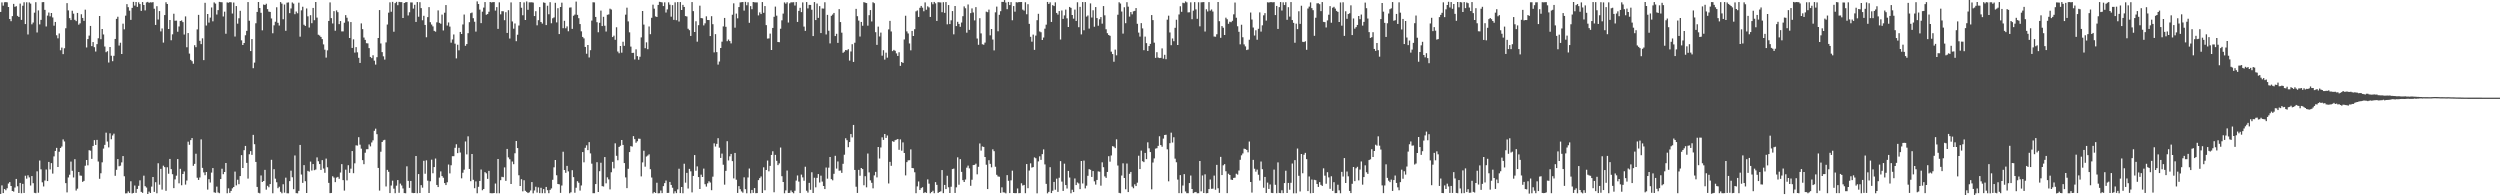 <svg xmlns="http://www.w3.org/2000/svg" width="1920" height="150"><path d="M0 9.182h1v139.743H0zM1 1.821h1v140.588H1zM2 4.341h1v143.957H2zM3 1.720h1v143.455H3zM4 1.578h1v144.524H4zM5 1.771h1v142.837H5zM6 5.362h1v135.571H6zM7 14.602h1v125.215H7zM8 16.258h1v126.598H8zM9 12.391h1v134.286H9zM10 2.991h1v144.138H10zM11 5.208h1v138.844H11zM12 4.781h1v132.642H12zM13 12.167h1v130.881H13zM14 13.076h1v135.158H14zM15 2.785h1v137.697H15zM16 15.280h1v133.166H16zM17 4.419h1v136.766H17zM18 1.720h1v146.446H18zM19 18.484h1v116.458H19zM20 1.734h1v135.500H20zM21 26.470h1v108.189H21zM22 1.825h1v134.396H22zM23 2.786h1v139.689H23zM24 18.684h1v116.516H24zM25 17.290h1v123.401H25zM26 9.704h1v138.372H26zM27 1.680h1v146.683H27zM28 24.926h1v106.645H28zM29 7.963h1v140.056H29zM30 18.714h1v104.593H30zM31 15.236h1v114.805H31zM32 1.679h1v138.348H32zM33 1.583h1v141.612H33zM34 7.592h1v131.074H34zM35 20.349h1v109.828H35zM36 11.972h1v127.067H36zM37 9.606h1v114.738H37zM38 12.545h1v117.551H38zM39 10.009h1v115.268H39zM40 13.389h1v119.938H40zM41 19.732h1v100.359H41zM42 16.821h1v99.082H42zM43 27.070h1v86.488H43zM44 29.430h1v98.814H44zM45 25.693h1v90.863H45zM46 38.618h1v75.068H46zM47 36.580h1v75.951H47zM48 41.591h1v65.470H48zM49 37.078h1v71.569H49zM50 21.706h1v118.922H50zM51 2.428h1v145.347H51zM52 7.992h1v128.280H52zM53 13.918h1v120.297H53zM54 15.434h1v108.679H54zM55 8.256h1v122.906H55zM56 10.511h1v125.784H56zM57 15.211h1v107.037H57zM58 16.228h1v130.090H58zM59 9.935h1v134.963H59zM60 18.946h1v113.160H60zM61 17.904h1v116.889H61zM62 10.950h1v124.023H62zM63 13.756h1v125.909H63zM64 16.029h1v122.876H64zM65 7.429h1v119.850H65zM66 36.475h1v86.417H66zM67 30.016h1v96.935H67zM68 27.350h1v87.988H68zM69 19.914h1v95.784H69zM70 35.410h1v86.597H70zM71 32.289h1v79.788H71zM72 36.257h1v71.368H72zM73 39.557h1v71.771H73zM74 33.919h1v73.483H74zM75 29.403h1v94.664H75zM76 12.282h1v125.062H76zM77 30.116h1v102.975H77zM78 22.277h1v102.416H78zM79 26.484h1v87.634H79zM80 35.722h1v75.529H80zM81 40.113h1v61.751H81zM82 39.339h1v69.374H82zM83 48.051h1v65.162H83zM84 36.111h1v66.267H84zM85 42.786h1v64.164H85zM86 46.998h1v57.053H86zM87 42.873h1v59.779H87zM88 29.924h1v105.109H88zM89 14.490h1v115.918H89zM90 12.861h1v109.327H90zM91 34.988h1v92.703H91zM92 32.816h1v94.430H92zM93 41.490h1v83.221H93zM94 18.198h1v101.673H94zM95 22.519h1v112.838H95zM96 12.031h1v136.487H96zM97 3.150h1v145.265H97zM98 5.520h1v141.459H98zM99 8.170h1v139.991H99zM100 15.269h1v123.942H100zM101 6.034h1v142.551H101zM102 1.423h1v146.756H102zM103 4.310h1v138.194H103zM104 1.550h1v146.565H104zM105 5.296h1v139.783H105zM106 1.793h1v140.880H106zM107 3.116h1v135.397H107zM108 8.352h1v139.007H108zM109 1.600h1v146.526H109zM110 3.854h1v131.062H110zM111 7.997h1v135.021H111zM112 1.829h1v142.204H112zM113 1.437h1v147.546H113zM114 2.170h1v144.964H114zM115 1.757h1v146.483H115zM116 1.873h1v141.424H116zM117 1.618h1v134.335H117zM118 6.709h1v140.633H118zM119 19.152h1v120.766H119zM120 4.755h1v143.671H120zM121 15.016h1v110.389H121zM122 8.519h1v133.307H122zM123 24.105h1v105.561H123zM124 21.858h1v123.780H124zM125 32.696h1v94.557H125zM126 11.575h1v116.761H126zM127 1.726h1v144.794H127zM128 3.058h1v125.393H128zM129 22.274h1v111.131H129zM130 15.384h1v106.656H130zM131 30.907h1v98.987H131zM132 26.376h1v107.405H132zM133 10.558h1v133.938H133zM134 15.937h1v121.846H134zM135 15.803h1v119.125H135zM136 24.360h1v97.782H136zM137 20.306h1v120.495H137zM138 16.108h1v113.557H138zM139 15.711h1v126.550H139zM140 17.020h1v116.591H140zM141 26.513h1v105.177H141zM142 12.600h1v129.176H142zM143 36.321h1v102.326H143zM144 25.378h1v83.431H144zM145 41.179h1v70.007H145zM146 45.982h1v61.631H146zM147 47.005h1v59.029H147zM148 48.936h1v78.406H148zM149 34.714h1v91.124H149zM150 36.240h1v81.842H150zM151 22.592h1v113.886H151zM152 11.434h1v126.742H152zM153 31.333h1v104.975H153zM154 33.870h1v73.202H154zM155 29.432h1v99.495H155zM156 46.164h1v86.220H156zM157 2.142h1v132.391H157zM158 19.617h1v112.495H158zM159 10.769h1v134.864H159zM160 17.382h1v120.255H160zM161 13.543h1v126.635H161zM162 5.713h1v126.862H162zM163 16.388h1v112.679H163zM164 1.817h1v145.917H164zM165 2.788h1v145.292H165zM166 11.146h1v132.165H166zM167 7.801h1v140.006H167zM168 1.456h1v146.897H168zM169 1.656h1v135.864H169zM170 1.731h1v127.852H170zM171 12.666h1v121.098H171zM172 8.979h1v123.096H172zM173 25.903h1v99.299H173zM174 1.827h1v146.576H174zM175 2.092h1v142.567H175zM176 1.564h1v146.574H176zM177 1.815h1v144.844H177zM178 10.414h1v134.237H178zM179 1.940h1v141.689H179zM180 28.045h1v103.744H180zM181 4.670h1v137.717H181zM182 18.180h1v119.843H182zM183 14.007h1v127.458H183zM184 8.301h1v126.939H184zM185 30.967h1v88.197H185zM186 34.535h1v94.491H186zM187 33.033h1v82.320H187zM188 27.095h1v84.978H188zM189 23.691h1v101.400H189zM190 1.571h1v135.580H190zM191 15.940h1v102.561H191zM192 39.241h1v76.850H192zM193 30.012h1v88.909H193zM194 52.386h1v51.205H194zM195 48.085h1v62.672H195zM196 17.865h1v106.500H196zM197 9.172h1v134.383H197zM198 1.524h1v146.566H198zM199 6.157h1v142.324H199zM200 9.824h1v124.937H200zM201 23.304h1v116.456H201zM202 3.495h1v135.537H202zM203 3.856h1v126.587H203zM204 2.865h1v142.823H204zM205 7.029h1v135.690H205zM206 8.921h1v134.923H206zM207 9.189h1v132.166H207zM208 14.206h1v108.538H208zM209 25.557h1v122.855H209zM210 19.471h1v110.466H210zM211 16.677h1v120.561H211zM212 5.605h1v134.370H212zM213 17.493h1v127.056H213zM214 19.604h1v123.805H214zM215 1.581h1v145.741H215zM216 2.758h1v145.691H216zM217 14.816h1v126.693H217zM218 3.477h1v144.486H218zM219 23.630h1v112.813H219zM220 2.039h1v146.396H220zM221 1.831h1v146.629H221zM222 10.064h1v129.038H222zM223 6.518h1v124.553H223zM224 1.886h1v134.263H224zM225 2.745h1v142.537H225zM226 10.903h1v108.510H226zM227 8.841h1v139.501H227zM228 10.163h1v138.323H228zM229 2.049h1v144.553H229zM230 28.186h1v83.148H230zM231 7.924h1v126.114H231zM232 5.151h1v135.286H232zM233 18.974h1v107.853H233zM234 19.918h1v119.259H234zM235 6.520h1v141.688H235zM236 12.523h1v118.695H236zM237 21.161h1v110.661H237zM238 11.671h1v112.462H238zM239 17.827h1v113.129H239zM240 6.118h1v119.909H240zM241 15.507h1v115.204H241zM242 1.531h1v128.660H242zM243 13.534h1v107.351H243zM244 26.662h1v97.213H244zM245 27.288h1v98.725H245zM246 28.359h1v102.135H246zM247 30.066h1v92.940H247zM248 34.077h1v95.378H248zM249 38.139h1v94.578H249zM250 44.232h1v77.569H250zM251 38.651h1v89.799H251zM252 16.055h1v124.403H252zM253 1.861h1v146.486H253zM254 13.931h1v134.260H254zM255 18.020h1v117.349H255zM256 8.561h1v127.860H256zM257 23.587h1v116.274H257zM258 7.986h1v128.424H258zM259 9.377h1v126.453H259zM260 18.513h1v118.803H260zM261 16.187h1v116.339H261zM262 24.101h1v101.964H262zM263 24.133h1v114.189H263zM264 17.482h1v128.878H264zM265 11.621h1v118.683H265zM266 13.607h1v124.949H266zM267 16.411h1v110.488H267zM268 29.180h1v103.593H268zM269 16.933h1v112.595H269zM270 36.816h1v79.186H270zM271 30.211h1v102.806H271zM272 40.379h1v85.061H272zM273 36.210h1v75.430H273zM274 40.167h1v71.674H274zM275 44.367h1v60.998H275zM276 48.343h1v62.768H276zM277 17.947h1v96.254H277zM278 22.386h1v100.590H278zM279 28.832h1v97.249H279zM280 30.618h1v86.696H280zM281 33.155h1v81.458H281zM282 33.315h1v81.285H282zM283 36.944h1v73.985H283zM284 43.740h1v68.719H284zM285 44.671h1v64.742H285zM286 42.437h1v65.316H286zM287 46.587h1v53.864H287zM288 49.626h1v49.166H288zM289 43.937h1v59.122H289zM290 29.185h1v99.812H290zM291 7.727h1v138.632H291zM292 33.357h1v83.175H292zM293 40.044h1v69.011H293zM294 43.271h1v64.528H294zM295 45.796h1v61.577H295zM296 32.586h1v110.625H296zM297 18.832h1v111.649H297zM298 9.722h1v122.245H298zM299 1.785h1v146.511H299zM300 8.996h1v133.501H300zM301 1.417h1v137.337H301zM302 24.371h1v120.526H302zM303 2.420h1v145.970H303zM304 1.416h1v141.158H304zM305 4.011h1v134.300H305zM306 1.445h1v146.608H306zM307 1.646h1v139.375H307zM308 1.622h1v140.818H308zM309 13.845h1v130.907H309zM310 2.319h1v145.947H310zM311 1.737h1v146.712H311zM312 1.586h1v126.178H312zM313 11.882h1v127.020H313zM314 9.404h1v134.880H314zM315 1.851h1v137.082H315zM316 1.883h1v146.163H316zM317 6.603h1v141.726H317zM318 3.708h1v144.536H318zM319 16.859h1v102.937H319zM320 1.606h1v146.820H320zM321 12.871h1v120.832H321zM322 1.708h1v146.502H322zM323 6.245h1v135.953H323zM324 15.576h1v128.538H324zM325 12.135h1v111.366H325zM326 19.126h1v114.294H326zM327 28.637h1v94.486H327zM328 13.173h1v125.588H328zM329 5.485h1v142.722H329zM330 17.027h1v122.169H330zM331 18.856h1v103.792H331zM332 20.249h1v112.835H332zM333 23.696h1v104.621H333zM334 24.329h1v97.449H334zM335 17.130h1v124.894H335zM336 7.968h1v135.690H336zM337 17.560h1v118.831H337zM338 18.208h1v113.415H338zM339 11.226h1v123.999H339zM340 23.416h1v113.102H340zM341 9.773h1v130.842H341zM342 3.881h1v138.233H342zM343 19.601h1v120.383H343zM344 17.242h1v109.133H344zM345 20.412h1v112.775H345zM346 32.791h1v94.125H346zM347 30.319h1v89.639H347zM348 26.484h1v93.494H348zM349 33.512h1v80.017H349zM350 44.870h1v65.926H350zM351 34.366h1v83.236H351zM352 38.658h1v74.855H352zM353 24.525h1v92.610H353zM354 26.128h1v110.813H354zM355 18.806h1v113.844H355zM356 11.145h1v119.147H356zM357 35.170h1v73.485H357zM358 33.863h1v84.693H358zM359 25.513h1v79.180H359zM360 17.025h1v112.740H360zM361 10.153h1v128.990H361zM362 9.619h1v108.661H362zM363 13.987h1v124.120H363zM364 16.685h1v127.853H364zM365 24.256h1v115.065H365zM366 1.090h1v147.335H366zM367 3.080h1v140.382H367zM368 7.368h1v131.598H368zM369 17.755h1v112.457H369zM370 8.947h1v137.168H370zM371 5.829h1v139.329H371zM372 1.582h1v130.610H372zM373 11.321h1v121.818H373zM374 10.814h1v126.550H374zM375 9.029h1v122.192H375zM376 1.549h1v146.763H376zM377 1.881h1v146.527H377zM378 1.622h1v146.803H378zM379 1.594h1v146.639H379zM380 8.137h1v132.839H380zM381 5.472h1v142.961H381zM382 22.150h1v99.955H382zM383 1.805h1v146.628H383zM384 10.986h1v127.430H384zM385 8.607h1v127.162H385zM386 8.644h1v127.456H386zM387 15.514h1v113.052H387zM388 9.359h1v129.528H388zM389 25.280h1v89.107H389zM390 7.833h1v113.037H390zM391 29.610h1v92.702H391zM392 1.825h1v139.511H392zM393 16.499h1v107.549H393zM394 22.004h1v104.124H394zM395 17.997h1v99.700H395zM396 31.657h1v76.649H396zM397 26.652h1v87.081H397zM398 19.591h1v115.016H398zM399 1.539h1v141.295H399zM400 5.955h1v131.651H400zM401 11.702h1v135.251H401zM402 1.821h1v136.616H402zM403 15.339h1v131.219H403zM404 1.101h1v146.304H404zM405 7.552h1v140.724H405zM406 1.779h1v145.922H406zM407 1.777h1v144.482H407zM408 1.728h1v138.089H408zM409 1.992h1v146.502H409zM410 12.330h1v133.949H410zM411 8.619h1v134.805H411zM412 19.458h1v128.459H412zM413 15.519h1v128.412H413zM414 5.438h1v142.889H414zM415 16.899h1v127.308H415zM416 18.124h1v130.269H416zM417 1.850h1v143.379H417zM418 2.209h1v146.149H418zM419 19.246h1v124.303H419zM420 4.379h1v141.705H420zM421 10.943h1v137.429H421zM422 1.679h1v144.142H422zM423 17.890h1v126.791H423zM424 14.036h1v124.039H424zM425 13.372h1v115.146H425zM426 2.171h1v120.701H426zM427 17.217h1v117.410H427zM428 6.309h1v134.980H428zM429 26.172h1v115.374H429zM430 5.385h1v142.758H430zM431 2.074h1v140.398H431zM432 21.658h1v94.870H432zM433 15.960h1v114.598H433zM434 21.721h1v111.001H434zM435 20.280h1v107.118H435zM436 24.030h1v107.599H436zM437 5.855h1v142.575H437zM438 5.678h1v142.000H438zM439 22.183h1v108.541H439zM440 12.077h1v123.983H440zM441 11.209h1v136.827H441zM442 1.240h1v142.941H442zM443 11.394h1v127.778H443zM444 14.000h1v126.336H444zM445 18.478h1v127.904H445zM446 24.067h1v118.362H446zM447 28.342h1v88.456H447zM448 29.513h1v95.167H448zM449 36.037h1v77.452H449zM450 41.283h1v70.343H450zM451 34.536h1v80.759H451zM452 44.140h1v65.029H452zM453 38.561h1v79.224H453zM454 15.804h1v109.903H454zM455 1.732h1v146.632H455zM456 1.847h1v146.548H456zM457 13.004h1v128.352H457zM458 17.027h1v107.536H458zM459 24.774h1v122.662H459zM460 17.489h1v113.976H460zM461 8.151h1v116.826H461zM462 20.021h1v122.928H462zM463 12.897h1v130.346H463zM464 19.773h1v100.844H464zM465 24.207h1v116.580H465zM466 11.382h1v124.799H466zM467 11.079h1v126.685H467zM468 6.679h1v138.780H468zM469 7.334h1v124.967H469zM470 28.464h1v95.865H470zM471 27.387h1v101.936H471zM472 30.577h1v79.488H472zM473 20.948h1v98.683H473zM474 39.604h1v83.467H474zM475 40.909h1v71.952H475zM476 35.316h1v76.628H476zM477 40.442h1v67.075H477zM478 32.056h1v79.251H478zM479 35.191h1v90.063H479zM480 11.290h1v124.943H480zM481 5.912h1v138.579H481zM482 16.442h1v113.171H482zM483 24.820h1v91.948H483zM484 35.814h1v76.439H484zM485 40.648h1v71.962H485zM486 40.536h1v63.996H486zM487 45.665h1v61.168H487zM488 37.865h1v71.734H488zM489 43.128h1v65.358H489zM490 45.857h1v60.645H490zM491 43.590h1v62.987H491zM492 28.742h1v106.746H492zM493 8.445h1v116.297H493zM494 18.892h1v96.890H494zM495 37.031h1v90.969H495zM496 32.504h1v87.734H496zM497 37.783h1v81.667H497zM498 20.313h1v98.229H498zM499 26.283h1v103.687H499zM500 13.668h1v122.690H500zM501 3.582h1v144.948H501zM502 6.657h1v140.855H502zM503 12.576h1v135.630H503zM504 13.077h1v127.288H504zM505 3.764h1v144.738H505zM506 1.387h1v146.993H506zM507 1.582h1v144.753H507zM508 1.860h1v146.443H508zM509 4.654h1v138.292H509zM510 1.813h1v138.839H510zM511 9.640h1v128.994H511zM512 7.218h1v140.973H512zM513 1.775h1v146.341H513zM514 3.584h1v136.133H514zM515 12.810h1v129.212H515zM516 3.944h1v140.252H516zM517 15.233h1v133.335H517zM518 1.801h1v145.077H518zM519 15.492h1v132.814H519zM520 1.595h1v143.878H520zM521 16.545h1v113.042H521zM522 1.575h1v146.724H522zM523 7.655h1v135.949H523zM524 3.724h1v144.708H524zM525 5.333h1v120.399H525zM526 12.336h1v127.971H526zM527 12.668h1v120.087H527zM528 22.047h1v122.724H528zM529 23.215h1v106.500H529zM530 27.604h1v103.965H530zM531 1.581h1v146.182H531zM532 8.546h1v126.545H532zM533 24.583h1v94.519H533zM534 16.324h1v114.826H534zM535 31.979h1v95.820H535zM536 19.353h1v116.628H536zM537 4.350h1v140.779H537zM538 13.876h1v120.282H538zM539 14.061h1v121.851H539zM540 19.502h1v109.967H540zM541 17.931h1v123.544H541zM542 12.538h1v130.784H542zM543 15.375h1v125.439H543zM544 15.414h1v123.775H544zM545 27.681h1v112.516H545zM546 12.422h1v133.651H546zM547 18.602h1v117.092H547zM548 40.223h1v69.847H548zM549 26.229h1v86.325H549zM550 40.027h1v70.481H550zM551 49.626h1v56.521H551zM552 47.241h1v66.170H552zM553 36.843h1v84.429H553zM554 31.980h1v85.965H554zM555 20.256h1v106.245H555zM556 13.748h1v128.087H556zM557 20.599h1v110.645H557zM558 31.624h1v76.827H558zM559 30.353h1v92.907H559zM560 31.542h1v88.542H560zM561 33.352h1v84.882H561zM562 11.309h1v112.462H562zM563 2.550h1v134.472H563zM564 21.250h1v96.200H564zM565 10.421h1v127.609H565zM566 14.091h1v134.104H566zM567 5.405h1v137.534H567zM568 1.823h1v143.472H568zM569 1.687h1v145.315H569zM570 1.561h1v146.400H570zM571 8.150h1v128.035H571zM572 1.432h1v143.893H572zM573 4.051h1v144.378H573zM574 1.738h1v134.568H574zM575 17.529h1v111.888H575zM576 4.713h1v143.729H576zM577 7.080h1v138.769H577zM578 1.537h1v146.603H578zM579 1.768h1v142.673H579zM580 1.863h1v146.512H580zM581 1.856h1v146.440H581zM582 11.850h1v126.506H582zM583 9.532h1v127.265H583zM584 10.806h1v124.707H584zM585 1.569h1v146.645H585zM586 9.828h1v118.683H586zM587 4.664h1v141.480H587zM588 19.307h1v111.234H588zM589 29.640h1v93.675H589zM590 29.515h1v102.046H590zM591 25.814h1v101.568H591zM592 38.424h1v80.543H592zM593 21.467h1v94.729H593zM594 12.927h1v134.753H594zM595 5.064h1v113.858H595zM596 12.040h1v111.465H596zM597 32.232h1v94.611H597zM598 32.403h1v93.110H598zM599 22.063h1v91.244H599zM600 15.615h1v119.719H600zM601 10.455h1v129.337H601zM602 1.827h1v146.576H602zM603 2.811h1v143.409H603zM604 1.762h1v129.225H604zM605 17.301h1v130.913H605zM606 2.550h1v145.582H606zM607 1.775h1v144.499H607zM608 1.813h1v145.806H608zM609 1.697h1v146.734H609zM610 4.255h1v142.225H610zM611 1.599h1v137.086H611zM612 16.839h1v117.916H612zM613 8.322h1v131.173H613zM614 5.989h1v142.284H614zM615 9.312h1v124.804H615zM616 1.832h1v134.390H616zM617 20.431h1v118.392H617zM618 23.718h1v104.309H618zM619 1.589h1v144.872H619zM620 6.470h1v141.463H620zM621 3.739h1v136.689H621zM622 3.785h1v141.970H622zM623 7.460h1v124.831H623zM624 27.717h1v120.518H624zM625 1.574h1v134.943H625zM626 15.392h1v128.485H626zM627 2.729h1v133.886H627zM628 13.719h1v119.980H628zM629 4.726h1v135.446H629zM630 25.379h1v109.518H630zM631 6.516h1v132.970H631zM632 6.584h1v136.259H632zM633 1.731h1v143.448H633zM634 26.481h1v102.164H634zM635 11.405h1v125.788H635zM636 23.625h1v105.154H636zM637 33.323h1v87.238H637zM638 12.123h1v125.468H638zM639 11.149h1v127.332H639zM640 9.933h1v123.551H640zM641 27.713h1v91.924H641zM642 25.960h1v103.526H642zM643 32.935h1v91.086H643zM644 6.998h1v124.127H644zM645 16.961h1v113.952H645zM646 25.069h1v107.673H646zM647 40.533h1v85.269H647zM648 39.656h1v79.199H648zM649 38.410h1v67.774H649zM650 38.645h1v69.011H650zM651 37.789h1v75.286H651zM652 46.541h1v62.560H652zM653 39.527h1v63.421H653zM654 33.930h1v71.576H654zM655 47.585h1v48.363H655zM656 32.831h1v97.678H656zM657 6.814h1v136.591H657zM658 12.457h1v135.713H658zM659 15.842h1v114.592H659zM660 28.069h1v106.886H660zM661 16.858h1v112.177H661zM662 19.756h1v110.078H662zM663 1.616h1v140.656H663zM664 2.042h1v133.303H664zM665 2.370h1v141.478H665zM666 19.699h1v98.197H666zM667 11.697h1v120.709H667zM668 7.719h1v130.780H668zM669 16.479h1v123.890H669zM670 1.750h1v142.893H670zM671 2.443h1v132.257H671zM672 24.707h1v107.297H672zM673 34.464h1v101.780H673zM674 20.421h1v92.462H674zM675 27.980h1v93.773H675zM676 25.027h1v88.228H676zM677 42.775h1v62.706H677zM678 38.556h1v68.897H678zM679 45.783h1v57.112H679zM680 40.469h1v65.459H680zM681 44.277h1v59.771H681zM682 22.556h1v118.368H682zM683 16.034h1v108.276H683zM684 24.152h1v103.160H684zM685 39.272h1v69.181H685zM686 38.304h1v70.631H686zM687 39.035h1v68.646H687zM688 41.008h1v66.251H688zM689 42.954h1v63.820H689zM690 40.149h1v74.886H690zM691 50.580h1v56.497H691zM692 47.606h1v68.093H692zM693 48.357h1v61.023H693zM694 30.323h1v87.177H694zM695 12.078h1v122.652H695zM696 24.095h1v100.417H696zM697 25.703h1v97.430H697zM698 33.364h1v89.650H698zM699 38.635h1v76.101H699zM700 23.736h1v105.287H700zM701 27.623h1v101.599H701zM702 22.428h1v109.856H702zM703 8.697h1v139.701H703zM704 8.038h1v135.128H704zM705 13.016h1v126.364H705zM706 5.975h1v139.869H706zM707 4.540h1v139.924H707zM708 5.884h1v137.871H708zM709 8.673h1v139.581H709zM710 1.864h1v145.670H710zM711 7.497h1v140.681H711zM712 4.883h1v132.908H712zM713 5.657h1v135.390H713zM714 13.009h1v135.436H714zM715 1.669h1v145.833H715zM716 3.253h1v143.233H716zM717 1.484h1v146.904H717zM718 2.572h1v137.310H718zM719 16.080h1v125.888H719zM720 1.696h1v146.494H720zM721 1.780h1v145.651H721zM722 1.873h1v145.085H722zM723 9.387h1v121.215H723zM724 1.710h1v146.634H724zM725 9.860h1v132.188H725zM726 1.596h1v143.610H726zM727 18.669h1v116.288H727zM728 3.913h1v139.902H728zM729 18.480h1v129.733H729zM730 15.626h1v127.795H730zM731 8.511h1v121.346H731zM732 26.378h1v103.103H732zM733 4.595h1v143.554H733zM734 20.002h1v123.880H734zM735 16.763h1v104.051H735zM736 18.405h1v123.473H736zM737 20.607h1v101.588H737zM738 17.327h1v114.642H738zM739 12.445h1v125.913H739zM740 4.932h1v134.866H740zM741 6.341h1v131.564H741zM742 25.110h1v103.683H742zM743 3.439h1v123.730H743zM744 22.929h1v106.409H744zM745 10.095h1v132.590H745zM746 6.438h1v131.599H746zM747 9.569h1v117.188H747zM748 15.663h1v110.951H748zM749 5.453h1v120.236H749zM750 29.573h1v104.304H750zM751 34.408h1v93.708H751zM752 13.981h1v96.196H752zM753 25.655h1v90.003H753zM754 34.007h1v78.455H754zM755 34.363h1v78.478H755zM756 32.736h1v87.818H756zM757 8.973h1v117.550H757zM758 9.360h1v135.857H758zM759 7.397h1v115.613H759zM760 27.117h1v98.725H760zM761 22.289h1v106.201H761zM762 30.349h1v84.332H762zM763 38.697h1v77.416H763zM764 9.460h1v118.576H764zM765 5.051h1v129.207H765zM766 23.989h1v111.519H766zM767 11.358h1v124.350H767zM768 8.580h1v139.527H768zM769 1.452h1v142.401H769zM770 1.476h1v146.210H770zM771 0.073h1v147.778H771zM772 1.947h1v146.542H772zM773 7.079h1v127.421H773zM774 1.510h1v137.370H774zM775 3.878h1v144.399H775zM776 1.622h1v136.882H776zM777 15.578h1v115.493H777zM778 4.639h1v143.568H778zM779 8.937h1v139.459H779zM780 1.709h1v146.613H780zM781 1.891h1v142.867H781zM782 1.572h1v146.790H782zM783 1.562h1v146.720H783zM784 1.550h1v139.196H784zM785 7.393h1v135.095H785zM786 8.130h1v133.879H786zM787 1.718h1v146.653H787zM788 10.936h1v115.091H788zM789 3.240h1v141.272H789zM790 18.327h1v112.629H790zM791 28.285h1v97.167H791zM792 32.009h1v96.731H792zM793 26.562h1v101.766H793zM794 38.321h1v82.583H794zM795 27.364h1v94.198H795zM796 15.537h1v132.937H796zM797 10.624h1v113.321H797zM798 24.176h1v95.906H798zM799 24.773h1v97.986H799zM800 30.710h1v87.678H800zM801 28.808h1v85.914H801zM802 21.995h1v104.249H802zM803 18.945h1v122.256H803zM804 1.502h1v146.987H804zM805 3.021h1v144.326H805zM806 1.796h1v126.614H806zM807 16.855h1v131.422H807zM808 3.951h1v142.548H808zM809 4.656h1v135.077H809zM810 1.777h1v143.946H810zM811 9.912h1v127.308H811zM812 11.238h1v136.102H812zM813 8.487h1v128.001H813zM814 30.358h1v93.407H814zM815 8.015h1v131.470H815zM816 14.489h1v132.160H816zM817 11.809h1v113.883H817zM818 7.355h1v134.757H818zM819 14.061h1v130.738H819zM820 20.754h1v110.515H820zM821 5.328h1v130.992H821zM822 6.054h1v142.379H822zM823 11.512h1v134.201H823zM824 14.334h1v133.164H824zM825 7.376h1v129.693H825zM826 16.100h1v126.042H826zM827 1.749h1v138.376H827zM828 20.906h1v119.977H828zM829 5.279h1v139.980H829zM830 26.418h1v97.234H830zM831 1.606h1v139.300H831zM832 23.260h1v100.066H832zM833 1.579h1v143.110H833zM834 12.759h1v129.830H834zM835 11.879h1v123.153H835zM836 21.990h1v107.893H836zM837 2.608h1v127.820H837zM838 13.453h1v122.426H838zM839 7.895h1v123.504H839zM840 20.540h1v118.723H840zM841 5.447h1v136.325H841zM842 13.859h1v124.317H842zM843 19.741h1v111.912H843zM844 14.804h1v117.062H844zM845 13.082h1v129.499H845zM846 18.154h1v106.513H846zM847 4.663h1v123.728H847zM848 11.792h1v123.670H848zM849 22.464h1v114.121H849zM850 25.503h1v106.521H850zM851 26.867h1v93.107H851zM852 27.516h1v96.655H852zM853 39.691h1v79.706H853zM854 41.518h1v70.724H854zM855 47.412h1v65.236H855zM856 38.087h1v75.670H856zM857 42.508h1v64.507H857zM858 11.335h1v115.819H858zM859 1.736h1v146.396H859zM860 2.728h1v145.703H860zM861 8.839h1v125.967H861zM862 25.821h1v99.630H862zM863 5.586h1v131.093H863zM864 17.806h1v127.564H864zM865 1.684h1v123.897H865zM866 5.140h1v142.358H866zM867 12.737h1v120.759H867zM868 9.274h1v122.754H868zM869 11.002h1v132.380H869zM870 8.718h1v135.847H870zM871 8.344h1v133.205H871zM872 6.196h1v136.700H872zM873 18.300h1v121.997H873zM874 25.056h1v94.523H874zM875 28.098h1v101.770H875zM876 17.789h1v97.850H876zM877 21.818h1v101.960H877zM878 38.540h1v85.983H878zM879 28.112h1v89.334H879zM880 33.132h1v89.069H880zM881 39.136h1v70.200H881zM882 35.401h1v78.526H882zM883 33.682h1v83.127H883zM884 11.581h1v133.805H884zM885 15.472h1v109.343H885zM886 32.744h1v88.889H886zM887 44.445h1v69.665H887zM888 40.069h1v73.767H888zM889 44.191h1v67.837H889zM890 44.592h1v60.082H890zM891 44.421h1v67.006H891zM892 37.165h1v75.534H892zM893 45.076h1v61.392H893zM894 42.086h1v61.603H894zM895 45.471h1v57.980H895zM896 15.086h1v99.616H896zM897 12.011h1v127.277H897zM898 24.953h1v85.042H898zM899 34.709h1v67.197H899zM900 29.540h1v79.922H900zM901 31.632h1v73.770H901zM902 21.356h1v100.508H902zM903 15.154h1v109.472H903zM904 34.541h1v103.395H904zM905 11.102h1v137.235H905zM906 4.802h1v129.700H906zM907 9.085h1v139.276H907zM908 2.118h1v140.346H908zM909 2.461h1v131.271H909zM910 1.107h1v145.919H910zM911 1.783h1v146.617H911zM912 9.512h1v138.889H912zM913 9.415h1v131.199H913zM914 1.772h1v133.030H914zM915 14.721h1v130.440H915zM916 8.197h1v140.106H916zM917 1.616h1v146.080H917zM918 7.243h1v140.148H918zM919 14.443h1v134.007H919zM920 1.740h1v146.620H920zM921 20.236h1v103.429H921zM922 1.768h1v145.186H922zM923 1.687h1v133.082H923zM924 1.580h1v146.648H924zM925 24.198h1v109.686H925zM926 7.126h1v141.315H926zM927 8.810h1v139.456H927zM928 1.620h1v143.579H928zM929 8.208h1v129.649H929zM930 7.279h1v137.723H930zM931 8.868h1v136.022H931zM932 28.066h1v106.790H932zM933 28.196h1v117.517H933zM934 26.331h1v100.271H934zM935 1.536h1v143.070H935zM936 16.283h1v131.855H936zM937 29.054h1v91.439H937zM938 20.000h1v114.432H938zM939 21.298h1v105.699H939zM940 26.878h1v99.169H940zM941 13.559h1v117.990H941zM942 14.817h1v133.522H942zM943 18.294h1v115.156H943zM944 16.703h1v117.682H944zM945 17.038h1v120.884H945zM946 15.976h1v122.282H946zM947 11.026h1v125.627H947zM948 1.942h1v134.494H948zM949 13.615h1v119.799H949zM950 20.193h1v113.923H950zM951 24.430h1v106.520H951zM952 34.061h1v88.690H952zM953 19.003h1v100.291H953zM954 28.630h1v89.231H954zM955 34.073h1v80.079H955zM956 35.658h1v78.812H956zM957 38.462h1v76.692H957zM958 38.036h1v78.965H958zM959 30.511h1v78.174H959zM960 9.602h1v130.180H960zM961 15.005h1v132.897H961zM962 21.162h1v101.611H962zM963 27.300h1v102.274H963zM964 23.246h1v108.572H964zM965 30.531h1v99.730H965zM966 22.109h1v112.067H966zM967 9.531h1v129.099H967zM968 24.286h1v99.761H968zM969 19.431h1v110.525H969zM970 11.796h1v132.391H970zM971 10.100h1v125.773H971zM972 15.838h1v132.361H972zM973 1.753h1v138.508H973zM974 1.927h1v143.175H974zM975 1.633h1v140.062H975zM976 1.625h1v146.490H976zM977 1.772h1v146.513H977zM978 1.622h1v128.618H978zM979 11.556h1v130.356H979zM980 4.550h1v143.832H980zM981 22.210h1v102.506H981zM982 5.479h1v142.716H982zM983 1.590h1v146.741H983zM984 8.072h1v138.070H984zM985 1.811h1v146.537H985zM986 3.911h1v136.704H986zM987 1.681h1v129.461H987zM988 15.211h1v133.008H988zM989 5.534h1v134.978H989zM990 12.748h1v132.946H990zM991 1.579h1v138.820H991zM992 15.427h1v110.164H992zM993 17.574h1v130.918H993zM994 32.808h1v90.192H994zM995 18.165h1v130.272H995zM996 22.390h1v91.677H996zM997 8.667h1v126.344H997zM998 18.354h1v128.705H998zM999 4.415h1v113.851H999zM1000 32.111h1v100.961H1000zM1001 32.332h1v86.487H1001zM1002 31.708h1v85.684H1002zM1003 38.262h1v83.945H1003zM1004 6.543h1v140.181H1004zM1005 5.060h1v130.456H1005zM1006 1.854h1v146.578H1006zM1007 6.241h1v131.645H1007zM1008 7.821h1v140.417H1008zM1009 27.501h1v110.600H1009zM1010 13.623h1v124.776H1010zM1011 2.571h1v138.766H1011zM1012 2.499h1v141.078H1012zM1013 3.212h1v136.676H1013zM1014 8.538h1v133.435H1014zM1015 1.568h1v141.209H1015zM1016 16.778h1v112.515H1016zM1017 17.013h1v117.895H1017zM1018 21.102h1v120.016H1018zM1019 15.653h1v116.613H1019zM1020 11.322h1v124.908H1020zM1021 4.707h1v140.301H1021zM1022 17.467h1v117.917H1022zM1023 5.933h1v140.655H1023zM1024 5.202h1v134.727H1024zM1025 6.607h1v141.738H1025zM1026 8.321h1v139.951H1026zM1027 9.096h1v132.773H1027zM1028 16.918h1v129.271H1028zM1029 1.906h1v146.522H1029zM1030 19.694h1v112.321H1030zM1031 1.740h1v133.844H1031zM1032 27.555h1v93.851H1032zM1033 8.644h1v131.884H1033zM1034 14.452h1v117.270H1034zM1035 10.781h1v124.662H1035zM1036 10.205h1v136.427H1036zM1037 4.095h1v144.159H1037zM1038 26.953h1v114.210H1038zM1039 14.190h1v114.065H1039zM1040 22.032h1v117.097H1040zM1041 20.842h1v108.404H1041zM1042 19.147h1v108.965H1042zM1043 12.306h1v126.260H1043zM1044 14.744h1v115.522H1044zM1045 11.175h1v112.827H1045zM1046 19.649h1v122.172H1046zM1047 16.777h1v119.227H1047zM1048 2.008h1v124.944H1048zM1049 6.306h1v125.998H1049zM1050 14.252h1v119.266H1050zM1051 24.684h1v98.241H1051zM1052 29.136h1v93.211H1052zM1053 28.572h1v86.000H1053zM1054 24.754h1v95.809H1054zM1055 37.566h1v78.394H1055zM1056 39.051h1v72.080H1056zM1057 33.022h1v78.852H1057zM1058 38.528h1v66.163H1058zM1059 43.514h1v68.346H1059zM1060 14.664h1v100.199H1060zM1061 2.313h1v140.058H1061zM1062 8.937h1v139.399H1062zM1063 17.548h1v124.894H1063zM1064 28.369h1v97.843H1064zM1065 17.867h1v118.742H1065zM1066 10.418h1v128.327H1066zM1067 7.082h1v132.813H1067zM1068 6.396h1v131.528H1068zM1069 1.571h1v145.071H1069zM1070 15.936h1v122.364H1070zM1071 15.538h1v119.270H1071zM1072 10.689h1v129.783H1072zM1073 18.394h1v125.463H1073zM1074 1.779h1v144.366H1074zM1075 9.736h1v130.129H1075zM1076 22.645h1v107.660H1076zM1077 14.519h1v122.742H1077zM1078 33.822h1v97.711H1078zM1079 16.139h1v117.959H1079zM1080 28.832h1v99.055H1080zM1081 34.678h1v81.762H1081zM1082 31.128h1v79.677H1082zM1083 40.397h1v68.267H1083zM1084 38.078h1v73.780H1084zM1085 32.908h1v78.815H1085zM1086 17.824h1v108.533H1086zM1087 11.921h1v113.693H1087zM1088 28.964h1v88.537H1088zM1089 47.409h1v57.798H1089zM1090 39.922h1v73.046H1090zM1091 34.807h1v84.119H1091zM1092 32.111h1v84.020H1092zM1093 42.226h1v65.745H1093zM1094 44.035h1v59.930H1094zM1095 40.868h1v60.209H1095zM1096 44.623h1v63.086H1096zM1097 48.541h1v54.535H1097zM1098 18.040h1v105.137H1098zM1099 13.663h1v128.582H1099zM1100 23.915h1v102.566H1100zM1101 20.823h1v96.571H1101zM1102 23.533h1v99.615H1102zM1103 30.391h1v85.820H1103zM1104 30.014h1v88.515H1104zM1105 13.170h1v129.648H1105zM1106 11.433h1v125.678H1106zM1107 9.831h1v138.397H1107zM1108 1.772h1v146.549H1108zM1109 13.133h1v129.259H1109zM1110 7.187h1v137.969H1110zM1111 3.824h1v137.210H1111zM1112 1.391h1v141.829H1112zM1113 5.709h1v142.441H1113zM1114 1.586h1v141.223H1114zM1115 6.742h1v141.412H1115zM1116 3.077h1v129.125H1116zM1117 10.640h1v126.424H1117zM1118 15.983h1v132.188H1118zM1119 1.530h1v146.843H1119zM1120 5.640h1v132.667H1120zM1121 1.584h1v143.145H1121zM1122 1.843h1v146.584H1122zM1123 9.222h1v121.636H1123zM1124 1.565h1v146.785H1124zM1125 6.258h1v123.077H1125zM1126 1.876h1v145.644H1126zM1127 2.442h1v142.869H1127zM1128 5.768h1v142.311H1128zM1129 8.498h1v139.482H1129zM1130 1.602h1v137.229H1130zM1131 10.091h1v137.256H1131zM1132 15.380h1v132.466H1132zM1133 6.315h1v134.252H1133zM1134 17.850h1v113.276H1134zM1135 24.002h1v117.722H1135zM1136 24.102h1v102.937H1136zM1137 6.698h1v139.116H1137zM1138 5.240h1v135.959H1138zM1139 30.673h1v89.881H1139zM1140 17.794h1v122.343H1140zM1141 30.955h1v95.906H1141zM1142 21.357h1v100.587H1142zM1143 14.687h1v118.370H1143zM1144 13.805h1v131.834H1144zM1145 14.751h1v124.058H1145zM1146 16.149h1v114.137H1146zM1147 17.476h1v119.214H1147zM1148 9.729h1v135.370H1148zM1149 7.080h1v130.786H1149zM1150 12.470h1v128.194H1150zM1151 11.633h1v121.472H1151zM1152 23.251h1v108.259H1152zM1153 25.888h1v95.134H1153zM1154 28.872h1v94.719H1154zM1155 20.418h1v108.172H1155zM1156 41.441h1v73.982H1156zM1157 30.627h1v76.457H1157zM1158 37.695h1v80.441H1158zM1159 34.596h1v71.568H1159zM1160 37.715h1v79.445H1160zM1161 33.939h1v82.517H1161zM1162 13.119h1v124.092H1162zM1163 18.628h1v116.234H1163zM1164 22.382h1v92.171H1164zM1165 19.528h1v110.317H1165zM1166 37.678h1v80.889H1166zM1167 41.769h1v80.988H1167zM1168 15.230h1v119.537H1168zM1169 7.597h1v134.325H1169zM1170 15.677h1v124.021H1170zM1171 15.373h1v129.815H1171zM1172 15.414h1v130.035H1172zM1173 11.596h1v127.602H1173zM1174 12.177h1v136.497H1174zM1175 1.719h1v135.400H1175zM1176 1.725h1v146.723H1176zM1177 6.744h1v137.052H1177zM1178 4.006h1v142.446H1178zM1179 1.812h1v146.582H1179zM1180 1.746h1v137.509H1180zM1181 18.483h1v128.265H1181zM1182 7.052h1v128.597H1182zM1183 10.548h1v124.835H1183zM1184 1.690h1v146.476H1184zM1185 1.788h1v146.531H1185zM1186 1.673h1v146.544H1186zM1187 1.643h1v146.118H1187zM1188 4.101h1v134.599H1188zM1189 9.500h1v129.364H1189zM1190 24.390h1v105.611H1190zM1191 8.082h1v140.314H1191zM1192 7.509h1v127.823H1192zM1193 3.776h1v133.264H1193zM1194 19.491h1v106.625H1194zM1195 27.545h1v101.517H1195zM1196 37.819h1v78.464H1196zM1197 26.603h1v97.024H1197zM1198 32.988h1v75.756H1198zM1199 21.844h1v96.289H1199zM1200 10.053h1v119.780H1200zM1201 12.242h1v130.486H1201zM1202 30.462h1v87.339H1202zM1203 27.321h1v85.970H1203zM1204 40.286h1v71.272H1204zM1205 34.620h1v74.747H1205zM1206 18.657h1v116.948H1206zM1207 11.151h1v132.116H1207zM1208 1.511h1v146.672H1208zM1209 8.677h1v137.161H1209zM1210 3.945h1v140.711H1210zM1211 3.061h1v145.367H1211zM1212 4.712h1v122.810H1212zM1213 9.021h1v136.881H1213zM1214 1.824h1v145.945H1214zM1215 5.715h1v142.754H1215zM1216 14.942h1v131.139H1216zM1217 4.132h1v143.967H1217zM1218 9.840h1v120.537H1218zM1219 18.158h1v116.039H1219zM1220 21.609h1v113.149H1220zM1221 22.945h1v112.059H1221zM1222 16.174h1v120.601H1222zM1223 1.583h1v142.960H1223zM1224 18.002h1v120.948H1224zM1225 1.662h1v145.151H1225zM1226 7.882h1v127.905H1226zM1227 18.382h1v129.915H1227zM1228 11.738h1v131.043H1228zM1229 1.683h1v146.348H1229zM1230 16.385h1v103.639H1230zM1231 1.857h1v144.116H1231zM1232 23.176h1v107.444H1232zM1233 5.501h1v134.883H1233zM1234 26.263h1v93.469H1234zM1235 1.793h1v146.593H1235zM1236 15.261h1v109.268H1236zM1237 6.356h1v127.915H1237zM1238 5.956h1v136.770H1238zM1239 10.687h1v136.508H1239zM1240 18.009h1v115.198H1240zM1241 10.412h1v124.247H1241zM1242 8.718h1v130.557H1242zM1243 12.442h1v125.022H1243zM1244 7.633h1v133.952H1244zM1245 1.814h1v145.426H1245zM1246 3.443h1v138.551H1246zM1247 7.066h1v124.460H1247zM1248 11.701h1v125.120H1248zM1249 6.598h1v132.875H1249zM1250 9.197h1v120.166H1250zM1251 12.839h1v117.302H1251zM1252 5.865h1v120.407H1252zM1253 17.361h1v123.217H1253zM1254 21.240h1v107.895H1254zM1255 25.494h1v90.947H1255zM1256 23.205h1v105.044H1256zM1257 34.914h1v73.725H1257zM1258 35.974h1v78.076H1258zM1259 36.990h1v71.010H1259zM1260 43.156h1v76.042H1260zM1261 37.503h1v72.613H1261zM1262 36.514h1v75.964H1262zM1263 1.539h1v146.180H1263zM1264 4.606h1v142.323H1264zM1265 11.327h1v123.848H1265zM1266 25.147h1v106.972H1266zM1267 10.322h1v132.661H1267zM1268 15.040h1v133.026H1268zM1269 4.125h1v129.036H1269zM1270 1.566h1v146.651H1270zM1271 3.483h1v133.146H1271zM1272 9.518h1v135.479H1272zM1273 9.945h1v136.923H1273zM1274 4.108h1v140.362H1274zM1275 10.385h1v124.220H1275zM1276 2.132h1v140.199H1276zM1277 3.961h1v137.499H1277zM1278 35.113h1v96.446H1278zM1279 15.564h1v109.790H1279zM1280 14.231h1v103.027H1280zM1281 20.879h1v109.511H1281zM1282 37.933h1v76.860H1282zM1283 32.108h1v80.200H1283zM1284 29.536h1v82.031H1284zM1285 34.075h1v72.296H1285zM1286 43.054h1v64.483H1286zM1287 37.942h1v71.154H1287zM1288 15.790h1v132.567H1288zM1289 27.591h1v104.088H1289zM1290 13.835h1v115.612H1290zM1291 34.874h1v81.702H1291zM1292 31.080h1v84.101H1292zM1293 23.792h1v90.144H1293zM1294 42.022h1v70.270H1294zM1295 35.606h1v83.224H1295zM1296 40.549h1v71.374H1296zM1297 33.947h1v77.709H1297zM1298 40.422h1v73.171H1298zM1299 41.798h1v68.221H1299zM1300 8.056h1v109.015H1300zM1301 13.419h1v121.375H1301zM1302 22.944h1v114.774H1302zM1303 18.652h1v87.139H1303zM1304 24.852h1v102.010H1304zM1305 28.437h1v77.239H1305zM1306 28.153h1v77.553H1306zM1307 4.924h1v120.445H1307zM1308 25.914h1v101.072H1308zM1309 3.682h1v139.353H1309zM1310 8.799h1v124.276H1310zM1311 12.156h1v136.039H1311zM1312 9.580h1v124.684H1312zM1313 5.087h1v133.608H1313zM1314 1.604h1v147.205H1314zM1315 1.627h1v146.730H1315zM1316 3.730h1v144.413H1316zM1317 5.584h1v135.507H1317zM1318 6.965h1v135.936H1318zM1319 13.933h1v129.214H1319zM1320 16.445h1v131.920H1320zM1321 1.651h1v145.319H1321zM1322 10.289h1v138.100H1322zM1323 14.528h1v133.895H1323zM1324 1.585h1v146.732H1324zM1325 15.367h1v108.300H1325zM1326 1.875h1v146.307H1326zM1327 2.997h1v132.095H1327zM1328 3.721h1v144.364H1328zM1329 4.585h1v134.240H1329zM1330 5.673h1v142.720H1330zM1331 16.645h1v131.540H1331zM1332 1.863h1v140.961H1332zM1333 6.910h1v136.306H1333zM1334 7.818h1v128.856H1334zM1335 1.575h1v146.801H1335zM1336 33.792h1v98.818H1336zM1337 22.546h1v118.572H1337zM1338 33.358h1v85.987H1338zM1339 1.795h1v138.749H1339zM1340 3.276h1v139.915H1340zM1341 24.141h1v98.141H1341zM1342 12.185h1v120.559H1342zM1343 26.339h1v94.975H1343zM1344 24.618h1v102.815H1344zM1345 16.166h1v117.874H1345zM1346 8.262h1v138.582H1346zM1347 14.383h1v115.158H1347zM1348 20.927h1v109.940H1348zM1349 11.487h1v122.747H1349zM1350 15.041h1v124.021H1350zM1351 7.305h1v124.821H1351zM1352 5.722h1v135.886H1352zM1353 15.846h1v125.886H1353zM1354 29.179h1v99.598H1354zM1355 26.030h1v105.665H1355zM1356 36.917h1v81.962H1356zM1357 10.754h1v116.282H1357zM1358 30.928h1v87.417H1358zM1359 33.912h1v70.288H1359zM1360 36.773h1v77.260H1360zM1361 37.416h1v79.788H1361zM1362 39.108h1v73.948H1362zM1363 37.406h1v75.298H1363zM1364 18.514h1v115.545H1364zM1365 16.763h1v121.137H1365zM1366 28.742h1v103.084H1366zM1367 23.157h1v114.222H1367zM1368 30.970h1v103.845H1368zM1369 17.377h1v112.054H1369zM1370 13.481h1v135.577H1370zM1371 13.670h1v120.153H1371zM1372 21.661h1v117.922H1372zM1373 7.789h1v128.922H1373zM1374 23.556h1v117.765H1374zM1375 6.194h1v130.945H1375zM1376 15.229h1v126.224H1376zM1377 1.510h1v146.891H1377zM1378 1.864h1v143.694H1378zM1379 1.560h1v135.305H1379zM1380 1.647h1v146.555H1380zM1381 1.714h1v146.706H1381zM1382 2.652h1v129.412H1382zM1383 12.287h1v117.549H1383zM1384 10.262h1v130.061H1384zM1385 12.993h1v119.119H1385zM1386 9.542h1v137.965H1386zM1387 1.758h1v145.789H1387zM1388 7.836h1v140.579H1388zM1389 1.716h1v145.979H1389zM1390 6.207h1v140.604H1390zM1391 4.404h1v133.476H1391zM1392 18.192h1v123.936H1392zM1393 1.597h1v139.909H1393zM1394 5.851h1v128.098H1394zM1395 1.840h1v146.465H1395zM1396 20.759h1v97.127H1396zM1397 32.249h1v114.175H1397zM1398 27.120h1v97.772H1398zM1399 21.782h1v113.364H1399zM1400 23.792h1v109.925H1400zM1401 14.298h1v119.380H1401zM1402 15.112h1v111.472H1402zM1403 11.938h1v136.435H1403zM1404 33.749h1v96.262H1404zM1405 35.276h1v82.052H1405zM1406 41.225h1v77.757H1406zM1407 42.494h1v73.286H1407zM1408 3.679h1v140.530H1408zM1409 8.995h1v123.514H1409zM1410 1.575h1v146.772H1410zM1411 1.814h1v140.370H1411zM1412 11.978h1v136.352H1412zM1413 11.855h1v121.707H1413zM1414 13.315h1v121.030H1414zM1415 1.913h1v139.660H1415zM1416 1.959h1v141.097H1416zM1417 6.297h1v140.540H1417zM1418 15.910h1v130.933H1418zM1419 1.782h1v141.823H1419zM1420 14.896h1v123.921H1420zM1421 17.853h1v117.507H1421zM1422 15.012h1v123.309H1422zM1423 16.063h1v118.610H1423zM1424 10.313h1v126.056H1424zM1425 5.923h1v136.618H1425zM1426 14.061h1v127.430H1426zM1427 6.925h1v138.728H1427zM1428 7.156h1v134.371H1428zM1429 2.324h1v146.090H1429zM1430 9.259h1v128.916H1430zM1431 13.725h1v134.417H1431zM1432 6.762h1v112.674H1432zM1433 1.852h1v146.316H1433zM1434 18.259h1v114.069H1434zM1435 2.528h1v136.058H1435zM1436 13.903h1v109.448H1436zM1437 8.707h1v134.031H1437zM1438 13.918h1v116.191H1438zM1439 8.416h1v127.156H1439zM1440 7.264h1v141.150H1440zM1441 4.799h1v141.906H1441zM1442 12.607h1v126.571H1442zM1443 19.507h1v106.902H1443zM1444 14.865h1v119.105H1444zM1445 19.835h1v111.345H1445zM1446 17.934h1v107.280H1446zM1447 8.092h1v128.193H1447zM1448 9.371h1v123.336H1448zM1449 13.550h1v109.217H1449zM1450 18.224h1v100.754H1450zM1451 12.249h1v128.728H1451zM1452 3.891h1v121.370H1452zM1453 7.923h1v123.996H1453zM1454 12.059h1v124.813H1454zM1455 23.172h1v104.295H1455zM1456 29.238h1v95.823H1456zM1457 31.194h1v79.319H1457zM1458 25.505h1v94.747H1458zM1459 37.620h1v79.195H1459zM1460 39.756h1v72.733H1460zM1461 34.312h1v75.453H1461zM1462 39.814h1v69.865H1462zM1463 43.064h1v66.690H1463zM1464 44.359h1v69.029H1464zM1465 2.183h1v139.653H1465zM1466 10.371h1v137.824H1466zM1467 18.291h1v119.729H1467zM1468 22.953h1v93.146H1468zM1469 17.296h1v116.665H1469zM1470 10.415h1v117.091H1470zM1471 1.705h1v128.280H1471zM1472 15.459h1v132.203H1472zM1473 9.603h1v137.480H1473zM1474 25.649h1v117.215H1474zM1475 15.933h1v115.130H1475zM1476 8.545h1v134.028H1476zM1477 8.401h1v131.479H1477zM1478 3.198h1v145.147H1478zM1479 1.644h1v140.447H1479zM1480 30.031h1v96.850H1480zM1481 11.167h1v122.005H1481zM1482 18.447h1v114.069H1482zM1483 29.768h1v103.453H1483zM1484 25.508h1v106.020H1484zM1485 35.012h1v84.636H1485zM1486 33.706h1v71.633H1486zM1487 43.764h1v67.169H1487zM1488 40.832h1v76.520H1488zM1489 40.887h1v81.051H1489zM1490 6.675h1v121.498H1490zM1491 15.736h1v115.692H1491zM1492 21.216h1v100.315H1492zM1493 33.497h1v76.165H1493zM1494 42.512h1v67.493H1494zM1495 41.972h1v72.480H1495zM1496 40.944h1v61.928H1496zM1497 41.389h1v63.140H1497zM1498 35.155h1v73.653H1498zM1499 39.612h1v65.294H1499zM1500 39.468h1v73.417H1500zM1501 44.387h1v64.925H1501zM1502 23.205h1v89.712H1502zM1503 16.436h1v119.013H1503zM1504 31.677h1v88.117H1504zM1505 38.925h1v72.541H1505zM1506 31.969h1v83.689H1506zM1507 31.989h1v78.803H1507zM1508 39.343h1v67.747H1508zM1509 21.603h1v128.392H1509zM1510 17.819h1v128.372H1510zM1511 8.877h1v139.444H1511zM1512 0.004h1v141.507H1512zM1513 18.797h1v119.546H1513zM1514 1.915h1v138.932H1514zM1515 6.385h1v138.701H1515zM1516 5.771h1v143.922H1516zM1517 4.430h1v144.044H1517zM1518 1.525h1v143.215H1518zM1519 4.308h1v144.008H1519zM1520 4.371h1v130.863H1520zM1521 11.080h1v128.208H1521zM1522 13.158h1v127.891H1522zM1523 1.615h1v146.704H1523zM1524 2.611h1v137.631H1524zM1525 1.653h1v144.790H1525zM1526 1.830h1v146.585H1526zM1527 11.524h1v114.508H1527zM1528 1.755h1v146.704H1528zM1529 1.743h1v131.373H1529zM1530 2.884h1v145.311H1530zM1531 1.930h1v139.440H1531zM1532 7.296h1v140.785H1532zM1533 6.664h1v141.777H1533zM1534 5.896h1v134.083H1534zM1535 1.602h1v145.706H1535zM1536 15.647h1v132.740H1536zM1537 6.871h1v132.115H1537zM1538 18.013h1v112.395H1538zM1539 23.717h1v118.173H1539zM1540 24.674h1v103.280H1540zM1541 7.033h1v139.280H1541zM1542 7.591h1v133.119H1542zM1543 26.083h1v85.878H1543zM1544 16.147h1v124.434H1544zM1545 16.981h1v108.209H1545zM1546 20.853h1v104.466H1546zM1547 18.180h1v116.990H1547zM1548 13.650h1v133.212H1548zM1549 15.407h1v123.059H1549zM1550 15.881h1v119.694H1550zM1551 18.282h1v119.469H1551zM1552 9.710h1v135.126H1552zM1553 8.137h1v129.408H1553zM1554 5.278h1v141.362H1554zM1555 14.746h1v124.043H1555zM1556 23.688h1v103.747H1556zM1557 25.973h1v102.227H1557zM1558 30.594h1v86.755H1558zM1559 21.726h1v106.557H1559zM1560 41.407h1v73.492H1560zM1561 36.380h1v71.521H1561zM1562 30.063h1v88.366H1562zM1563 35.533h1v70.478H1563zM1564 34.793h1v82.258H1564zM1565 39.267h1v76.572H1565zM1566 16.082h1v124.167H1566zM1567 11.784h1v125.154H1567zM1568 21.302h1v106.940H1568zM1569 25.494h1v100.171H1569zM1570 35.414h1v87.342H1570zM1571 38.455h1v81.283H1571zM1572 16.000h1v122.359H1572zM1573 12.887h1v131.865H1573zM1574 8.235h1v126.680H1574zM1575 13.931h1v131.213H1575zM1576 12.936h1v130.944H1576zM1577 11.369h1v128.740H1577zM1578 5.554h1v137.908H1578zM1579 1.855h1v146.693H1579zM1580 1.900h1v146.344H1580zM1581 2.001h1v145.202H1581zM1582 5.299h1v142.903H1582zM1583 1.606h1v146.759H1583zM1584 2.963h1v138.430H1584zM1585 16.184h1v129.063H1585zM1586 2.215h1v130.660H1586zM1587 13.760h1v122.734H1587zM1588 1.635h1v146.795H1588zM1589 1.595h1v146.831H1589zM1590 1.774h1v145.033H1590zM1591 1.566h1v146.633H1591zM1592 6.365h1v141.772H1592zM1593 4.236h1v137.556H1593zM1594 28.301h1v90.463H1594zM1595 10.822h1v137.471H1595zM1596 6.761h1v127.965H1596zM1597 7.128h1v130.799H1597zM1598 22.213h1v98.121H1598zM1599 28.927h1v99.843H1599zM1600 40.360h1v74.813H1600zM1601 27.101h1v97.939H1601zM1602 31.109h1v80.984H1602zM1603 26.234h1v92.883H1603zM1604 10.077h1v122.095H1604zM1605 7.345h1v134.949H1605zM1606 26.106h1v97.841H1606zM1607 25.305h1v86.725H1607zM1608 30.848h1v86.387H1608zM1609 35.617h1v73.526H1609zM1610 18.113h1v115.931H1610zM1611 12.489h1v128.588H1611zM1612 1.562h1v142.743H1612zM1613 9.246h1v139.142H1613zM1614 9.014h1v138.574H1614zM1615 2.067h1v146.061H1615zM1616 7.549h1v124.705H1616zM1617 2.882h1v139.863H1617zM1618 2.085h1v138.121H1618zM1619 1.576h1v137.956H1619zM1620 8.467h1v139.773H1620zM1621 9.689h1v123.221H1621zM1622 5.289h1v142.820H1622zM1623 5.268h1v142.411H1623zM1624 12.326h1v130.868H1624zM1625 5.097h1v143.045H1625zM1626 16.338h1v130.231H1626zM1627 10.674h1v137.766H1627zM1628 4.178h1v132.997H1628zM1629 20.030h1v101.654H1629zM1630 13.791h1v132.752H1630zM1631 10.305h1v118.923H1631zM1632 1.805h1v141.748H1632zM1633 29.376h1v107.691H1633zM1634 4.086h1v136.630H1634zM1635 15.126h1v133.021H1635zM1636 1.674h1v143.866H1636zM1637 21.055h1v100.413H1637zM1638 25.130h1v89.490H1638zM1639 13.890h1v120.920H1639zM1640 11.177h1v113.135H1640zM1641 8.478h1v131.162H1641zM1642 12.881h1v119.595H1642zM1643 19.393h1v116.455H1643zM1644 6.302h1v126.657H1644zM1645 22.826h1v122.791H1645zM1646 30.574h1v98.942H1646zM1647 24.669h1v123.514H1647zM1648 5.523h1v120.258H1648zM1649 10.366h1v118.034H1649zM1650 22.208h1v106.758H1650zM1651 19.437h1v112.812H1651zM1652 15.091h1v108.452H1652zM1653 18.383h1v129.547H1653zM1654 29.135h1v83.964H1654zM1655 12.150h1v118.418H1655zM1656 11.504h1v117.603H1656zM1657 9.217h1v109.366H1657zM1658 8.124h1v124.799H1658zM1659 20.800h1v102.019H1659zM1660 28.611h1v101.391H1660zM1661 14.567h1v111.497H1661zM1662 24.457h1v106.022H1662zM1663 27.892h1v106.589H1663zM1664 24.149h1v94.333H1664zM1665 26.861h1v87.712H1665zM1666 17.266h1v114.517H1666zM1667 11.771h1v99.278H1667zM1668 28.784h1v90.267H1668zM1669 19.276h1v115.649H1669zM1670 27.138h1v96.751H1670zM1671 24.899h1v118.308H1671zM1672 14.043h1v117.773H1672zM1673 18.066h1v121.533H1673zM1674 26.026h1v107.199H1674zM1675 11.003h1v117.406H1675zM1676 17.276h1v104.254H1676zM1677 21.296h1v98.412H1677zM1678 32.582h1v89.665H1678zM1679 16.690h1v105.566H1679zM1680 14.398h1v103.786H1680zM1681 35.777h1v92.678H1681zM1682 33.429h1v97.179H1682zM1683 22.406h1v91.813H1683zM1684 42.487h1v71.355H1684zM1685 30.111h1v91.290H1685zM1686 27.482h1v93.132H1686zM1687 30.039h1v79.626H1687zM1688 29.809h1v82.304H1688zM1689 22.430h1v107.193H1689zM1690 39.742h1v75.764H1690zM1691 28.914h1v83.353H1691zM1692 30.639h1v95.452H1692zM1693 34.355h1v89.111H1693zM1694 26.361h1v92.594H1694zM1695 35.709h1v77.236H1695zM1696 28.519h1v87.326H1696zM1697 34.804h1v81.554H1697zM1698 41.480h1v74.117H1698zM1699 34.169h1v79.689H1699zM1700 34.164h1v74.293H1700zM1701 36.197h1v76.891H1701zM1702 29.178h1v86.393H1702zM1703 34.379h1v73.363H1703zM1704 50.122h1v60.333H1704zM1705 36.943h1v75.726H1705zM1706 35.997h1v72.506H1706zM1707 39.795h1v64.108H1707zM1708 42.536h1v64.956H1708zM1709 36.511h1v67.573H1709zM1710 31.505h1v67.123H1710zM1711 42.790h1v62.008H1711zM1712 45.595h1v61.456H1712zM1713 51.303h1v56.129H1713zM1714 51.878h1v45.295H1714zM1715 54.424h1v50.008H1715zM1716 52.399h1v60.371H1716zM1717 53.917h1v49.954H1717zM1718 55.204h1v45.801H1718zM1719 50.362h1v52.061H1719zM1720 50.356h1v50.878H1720zM1721 49.966h1v53.434H1721zM1722 52.150h1v48.553H1722zM1723 52.632h1v46.025H1723zM1724 51.310h1v45.719H1724zM1725 52.043h1v43.738H1725zM1726 51.521h1v42.824H1726zM1727 52.975h1v44.125H1727zM1728 52.106h1v39.506H1728zM1729 53.892h1v39.187H1729zM1730 51.530h1v39.959H1730zM1731 51.930h1v39.675H1731zM1732 55.486h1v34.967H1732zM1733 55.787h1v34.542H1733zM1734 58.134h1v33.686H1734zM1735 57.668h1v33.874H1735zM1736 59.670h1v30.746H1736zM1737 60.939h1v30.419H1737zM1738 59.931h1v31.550H1738zM1739 61.523h1v30.190H1739zM1740 61.060h1v31.961H1740zM1741 63.035h1v26.768H1741zM1742 65.464h1v23.094H1742zM1743 65.808h1v21.205H1743zM1744 64.950h1v20.783H1744zM1745 65.871h1v20.816H1745zM1746 66.298h1v19.454H1746zM1747 65.032h1v18.075H1747zM1748 65.243h1v18.011H1748zM1749 63.456h1v21.072H1749zM1750 66.238h1v16.333H1750zM1751 66.134h1v16.897H1751zM1752 65.745h1v15.713H1752zM1753 65.995h1v16.408H1753zM1754 67.628h1v14.484H1754zM1755 67.817h1v15.938H1755zM1756 66.618h1v17.542H1756zM1757 68.627h1v13.686H1757zM1758 68.619h1v13.475H1758zM1759 66.958h1v14.262H1759zM1760 67.522h1v14.895H1760zM1761 68.320h1v13.825H1761zM1762 66.997h1v14.494H1762zM1763 68.034h1v12.534H1763zM1764 68.909h1v12.202H1764zM1765 67.877h1v13.469H1765zM1766 67.876h1v15.255H1766zM1767 67.629h1v13.733H1767zM1768 69.042h1v12.592H1768zM1769 67.813h1v14.501H1769zM1770 68.687h1v14.232H1770zM1771 68.194h1v15.583H1771zM1772 68.282h1v15.708H1772zM1773 67.841h1v16.386H1773zM1774 66.385h1v17.513H1774zM1775 67.660h1v15.899H1775zM1776 67.587h1v14.937H1776zM1777 69.234h1v12.130H1777zM1778 68.857h1v11.218H1778zM1779 68.417h1v11.803H1779zM1780 69.484h1v9.668H1780zM1781 67.989h1v10.593H1781zM1782 68.796h1v10.270H1782zM1783 69.111h1v9.731H1783zM1784 69.934h1v9.551H1784zM1785 69.930h1v9.259H1785zM1786 69.749h1v10.407H1786zM1787 69.779h1v10.538H1787zM1788 69.363h1v11.070H1788zM1789 70.307h1v9.897H1789zM1790 70.284h1v9.844H1790zM1791 70.523h1v9.219H1791zM1792 70.578h1v8.437H1792zM1793 70.446h1v9.432H1793zM1794 70.984h1v8.605H1794zM1795 70.842h1v9.369H1795zM1796 71.731h1v8.290H1796zM1797 71.272h1v9.373H1797zM1798 70.708h1v10.429H1798zM1799 69.900h1v10.501H1799zM1800 70.482h1v9.998H1800zM1801 70.468h1v10.215H1801zM1802 70.229h1v10.637H1802zM1803 70.563h1v10.524H1803zM1804 70.597h1v9.654H1804zM1805 70.459h1v9.830H1805zM1806 70.861h1v8.947H1806zM1807 71.053h1v8.760H1807zM1808 70.838h1v8.104H1808zM1809 71.088h1v7.427H1809zM1810 71.154h1v7.178H1810zM1811 71.605h1v6.445H1811zM1812 71.416h1v6.378H1812zM1813 71.586h1v6.091H1813zM1814 72.164h1v5.291H1814zM1815 72.300h1v4.844H1815zM1816 72.584h1v4.744H1816zM1817 72.003h1v5.358H1817zM1818 71.986h1v5.691H1818zM1819 72.507h1v4.857H1819zM1820 72.610h1v4.548H1820zM1821 72.683h1v4.684H1821zM1822 72.619h1v4.540H1822zM1823 72.483h1v4.501H1823zM1824 72.645h1v4.331H1824zM1825 72.577h1v4.293H1825zM1826 73.109h1v4.032H1826zM1827 73.145h1v3.960H1827zM1828 73.270h1v3.752H1828zM1829 73.213h1v3.736H1829zM1830 73.384h1v3.231H1830zM1831 73.484h1v3.614H1831zM1832 73.426h1v3.353H1832zM1833 73.347h1v3.395H1833zM1834 73.410h1v3.303H1834zM1835 73.293h1v3.321H1835zM1836 73.634h1v2.691H1836zM1837 73.637h1v2.542H1837zM1838 73.717h1v2.525H1838zM1839 73.773h1v2.610H1839zM1840 73.957h1v2.208H1840zM1841 73.919h1v2.292H1841zM1842 73.881h1v2.329H1842zM1843 74.051h1v1.994H1843zM1844 74.085h1v1.906H1844zM1845 74.100h1v1.877H1845zM1846 74.052h1v1.998H1846zM1847 73.963h1v2.029H1847zM1848 74.191h1v1.707H1848zM1849 74.160h1v1.653H1849zM1850 74.223h1v1.701H1850zM1851 74.157h1v1.790H1851zM1852 74.078h1v1.859H1852zM1853 74.192h1v1.679H1853zM1854 74.216h1v1.475H1854zM1855 74.281h1v1.578H1855zM1856 74.388h1v1.357H1856zM1857 74.385h1v1.318H1857zM1858 74.481h1v1.108H1858zM1859 74.500h1v1.050H1859zM1860 74.612h1v1.061H1860zM1861 74.579h1v1.000H1861zM1862 74.599h1v1.000H1862zM1863 74.607h1v1.000H1863zM1864 74.617h1v1.000H1864zM1865 74.637h1v1.000H1865zM1866 74.637h1v1.000H1866zM1867 74.617h1v1.000H1867zM1868 74.541h1v1.000H1868zM1869 74.475h1v1.000H1869zM1870 74.488h1v1.000H1870zM1871 74.512h1v1.000H1871zM1872 74.527h1v1.000H1872zM1873 74.591h1v1.000H1873zM1874 74.642h1v1.000H1874zM1875 74.609h1v1.000H1875zM1876 74.633h1v1.000H1876zM1877 74.635h1v1.000H1877zM1878 74.689h1v1.000H1878zM1879 74.664h1v1.000H1879zM1880 74.639h1v1.000H1880zM1881 74.691h1v1.000H1881zM1882 74.749h1v1.000H1882zM1883 74.742h1v1.000H1883zM1884 74.768h1v1.000H1884zM1885 74.797h1v1.000H1885zM1886 74.845h1v1.000H1886zM1887 74.849h1v1.000H1887zM1888 74.867h1v1.000H1888zM1889 74.875h1v1.000H1889zM1890 74.905h1v1.000H1890zM1891 74.912h1v1.000H1891zM1892 74.936h1v1.000H1892zM1893 74.940h1v1.000H1893zM1894 74.953h1v1.000H1894zM1895 74.968h1v1.000H1895zM1896 74.965h1v1.000H1896zM1897 74.964h1v1.000H1897zM1898 74.964h1v1.000H1898zM1899 74.970h1v1.000H1899zM1900 74.967h1v1.000H1900zM1901 74.972h1v1.000H1901zM1902 74.976h1v1.000H1902zM1903 74.974h1v1.000H1903zM1904 74.978h1v1.000H1904zM1905 74.983h1v1.000H1905zM1906 74.984h1v1.000H1906zM1907 74.985h1v1.000H1907zM1908 74.989h1v1.000H1908zM1909 74.991h1v1.000H1909zM1910 74.993h1v1.000H1910zM1911 74.994h1v1.000H1911zM1912 74.997h1v1.000H1912zM1913 74.997h1v1.000H1913zM1914 74.998h1v1.000H1914zM1915 74.999h1v1.000H1915zM1916 74.999h1v1.000H1916zM1917 75.000h1v1.000H1917zM1918 75.000h1v1.000H1918zM1919 75.000h1v1.000H1919z" fill="#4a4a4a"/></svg>